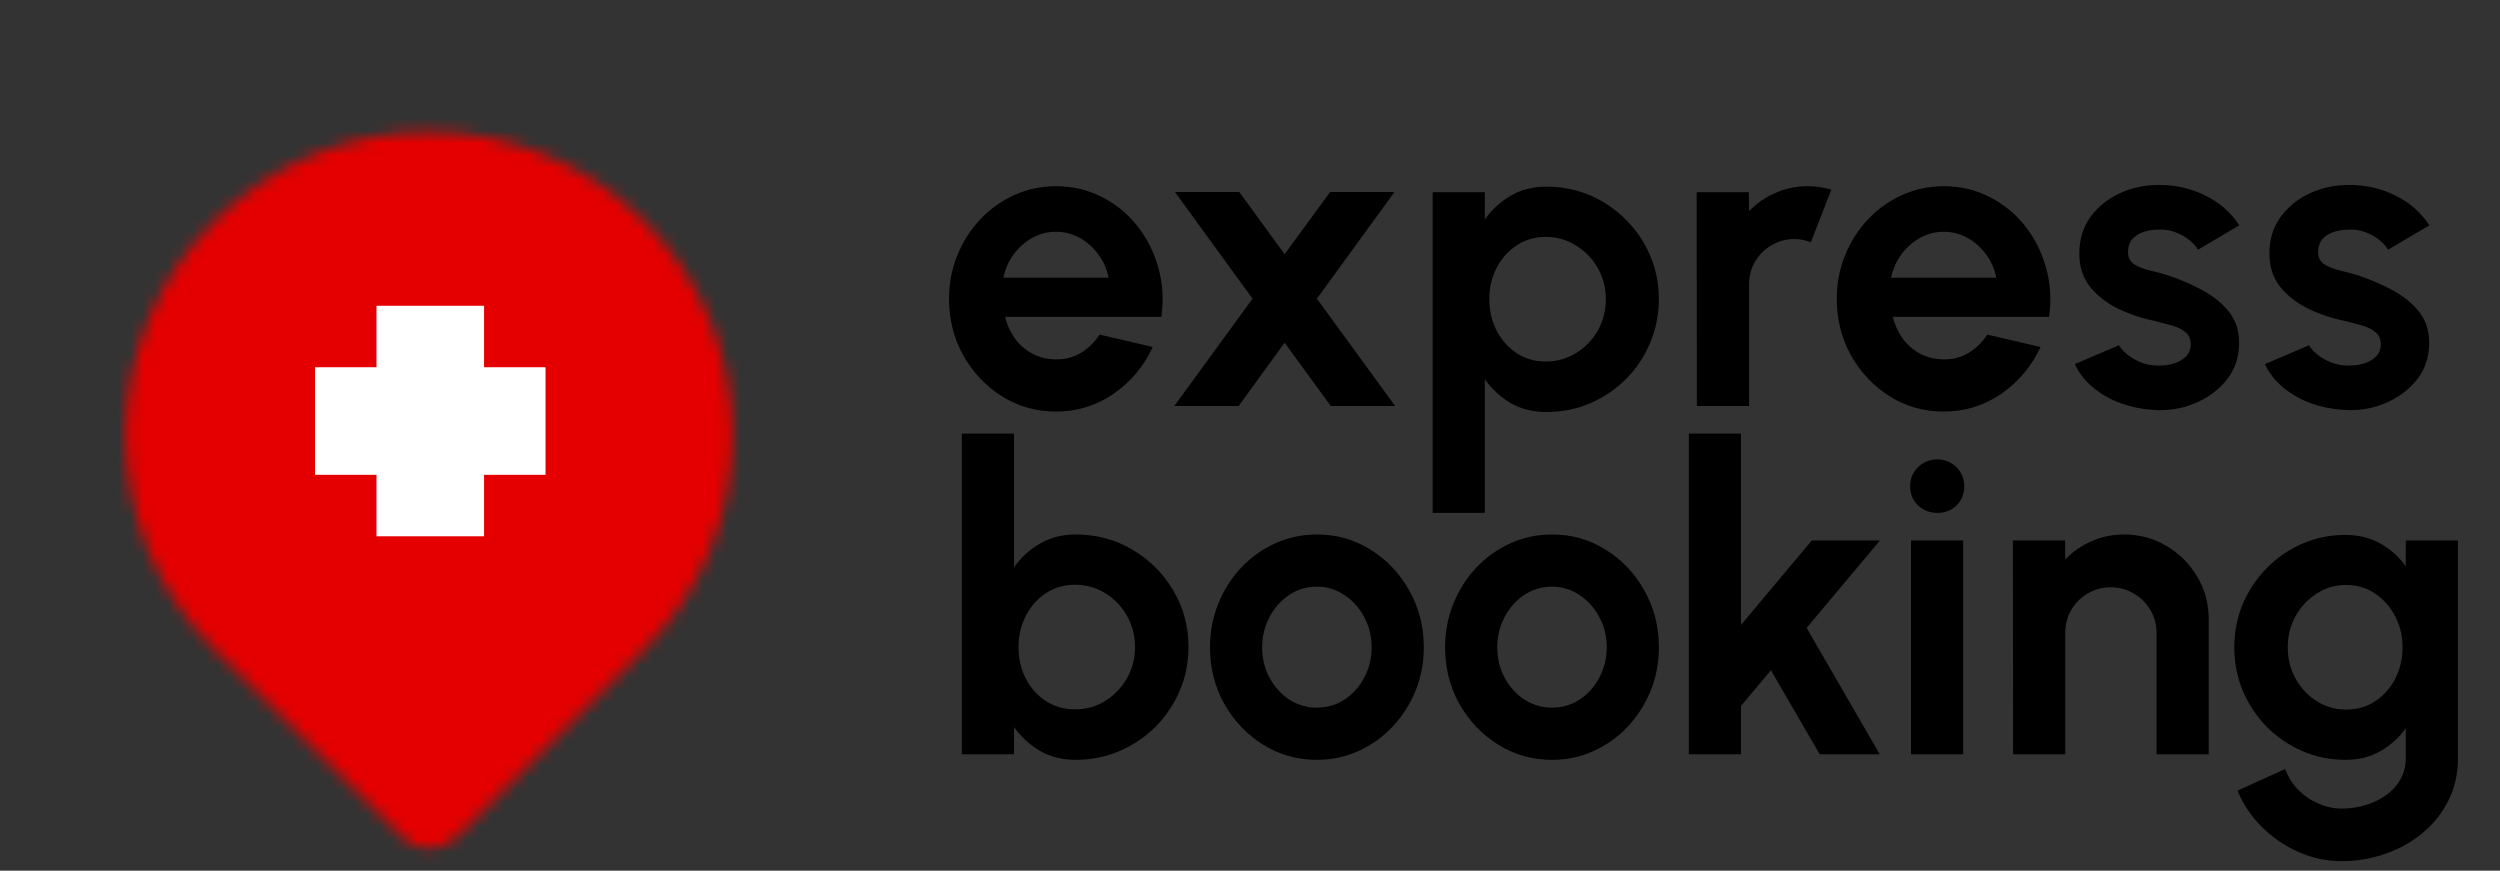 <?xml version="1.0" encoding="UTF-8"?> <svg xmlns="http://www.w3.org/2000/svg" width="201" height="70" viewBox="0 0 201 70" fill="none"><rect x="0" y="0" width="201" height="70" fill="#333333" stroke="none"/><mask id="path-1-inside-1_166_3593" fill="white"><path d="M17.255 17.745C26.785 8.216 42.235 8.216 51.764 17.745C61.294 27.275 61.294 42.725 51.764 52.255L36.694 67.325C35.488 68.531 33.532 68.531 32.326 67.325L17.255 52.255C7.726 42.725 7.726 27.275 17.255 17.745Z"></path></mask><path d="M17.255 17.745C26.785 8.216 42.235 8.216 51.764 17.745C61.294 27.275 61.294 42.725 51.764 52.255L36.694 67.325C35.488 68.531 33.532 68.531 32.326 67.325L17.255 52.255C7.726 42.725 7.726 27.275 17.255 17.745Z" fill="#E40000" stroke="#E40000" stroke-width="7.238" mask="url(#path-1-inside-1_166_3593)"></path><rect x="30.27" y="24.584" width="8.649" height="18.533" fill="white"></rect><rect x="43.861" y="29.526" width="8.649" height="18.533" transform="rotate(90 43.861 29.526)" fill="white"></rect><path d="M84.896 33.09C83.315 33.09 81.871 32.683 80.565 31.869C79.27 31.056 78.233 29.961 77.454 28.586C76.686 27.211 76.302 25.692 76.302 24.031C76.302 22.782 76.525 21.613 76.972 20.524C77.419 19.424 78.032 18.462 78.811 17.637C79.602 16.8 80.519 16.147 81.562 15.677C82.605 15.207 83.716 14.972 84.896 14.972C86.237 14.972 87.463 15.259 88.575 15.832C89.698 16.393 90.649 17.167 91.428 18.152C92.208 19.138 92.775 20.261 93.13 21.521C93.485 22.782 93.566 24.1 93.371 25.475H80.805C80.966 26.116 81.229 26.695 81.596 27.211C81.963 27.715 82.427 28.122 82.988 28.431C83.55 28.729 84.186 28.884 84.896 28.895C85.63 28.907 86.294 28.735 86.89 28.38C87.498 28.013 88.002 27.52 88.403 26.901L92.683 27.898C91.984 29.423 90.941 30.672 89.555 31.646C88.168 32.608 86.615 33.09 84.896 33.09ZM80.668 22.329H89.125C88.999 21.642 88.73 21.023 88.317 20.473C87.916 19.911 87.418 19.464 86.822 19.132C86.226 18.8 85.584 18.634 84.896 18.634C84.209 18.634 83.573 18.8 82.988 19.132C82.404 19.453 81.906 19.894 81.493 20.456C81.092 21.006 80.817 21.63 80.668 22.329ZM94.414 32.643L100.705 24.014L94.465 15.436H99.639L103.283 20.438L106.945 15.436H112.118L105.879 24.014L112.17 32.643H106.996L103.283 27.555L99.588 32.643H94.414ZM119.38 41.237H115.186V15.454H119.38V17.637C119.941 16.857 120.629 16.227 121.443 15.746C122.268 15.253 123.23 15.007 124.33 15.007C125.591 15.007 126.765 15.242 127.854 15.711C128.943 16.181 129.9 16.834 130.725 17.671C131.561 18.496 132.209 19.453 132.667 20.541C133.137 21.63 133.372 22.799 133.372 24.048C133.372 25.297 133.137 26.472 132.667 27.572C132.209 28.672 131.561 29.64 130.725 30.477C129.9 31.302 128.943 31.949 127.854 32.419C126.765 32.889 125.591 33.124 124.33 33.124C123.23 33.124 122.268 32.883 121.443 32.402C120.629 31.909 119.941 31.273 119.38 30.494V41.237ZM124.279 19.046C123.408 19.046 122.629 19.275 121.941 19.734C121.253 20.18 120.715 20.782 120.325 21.538C119.936 22.295 119.741 23.131 119.741 24.048C119.741 24.965 119.936 25.807 120.325 26.575C120.715 27.331 121.253 27.939 121.941 28.397C122.629 28.844 123.408 29.067 124.279 29.067C125.161 29.067 125.969 28.844 126.702 28.397C127.436 27.95 128.02 27.348 128.456 26.592C128.891 25.824 129.109 24.976 129.109 24.048C129.109 23.131 128.891 22.295 128.456 21.538C128.02 20.782 127.436 20.18 126.702 19.734C125.98 19.275 125.173 19.046 124.279 19.046ZM136.429 32.643L136.412 15.454H140.606L140.623 16.983C141.207 16.364 141.906 15.877 142.72 15.522C143.534 15.156 144.41 14.972 145.35 14.972C145.98 14.972 146.611 15.064 147.241 15.247L145.591 19.476C145.155 19.304 144.72 19.218 144.284 19.218C143.608 19.218 142.989 19.384 142.428 19.716C141.878 20.037 141.437 20.479 141.104 21.04C140.783 21.59 140.623 22.203 140.623 22.879V32.643H136.429ZM156.27 33.09C154.689 33.09 153.245 32.683 151.939 31.869C150.644 31.056 149.607 29.961 148.828 28.586C148.06 27.211 147.676 25.692 147.676 24.031C147.676 22.782 147.899 21.613 148.346 20.524C148.793 19.424 149.406 18.462 150.186 17.637C150.976 16.8 151.893 16.147 152.936 15.677C153.979 15.207 155.09 14.972 156.27 14.972C157.611 14.972 158.837 15.259 159.949 15.832C161.072 16.393 162.023 17.167 162.802 18.152C163.582 19.138 164.149 20.261 164.504 21.521C164.859 22.782 164.94 24.1 164.745 25.475H152.179C152.34 26.116 152.603 26.695 152.97 27.211C153.337 27.715 153.801 28.122 154.362 28.431C154.924 28.729 155.56 28.884 156.27 28.895C157.004 28.907 157.669 28.735 158.264 28.38C158.872 28.013 159.376 27.52 159.777 26.901L164.057 27.898C163.358 29.423 162.315 30.672 160.929 31.646C159.542 32.608 157.989 33.09 156.27 33.09ZM152.042 22.329H160.499C160.373 21.642 160.104 21.023 159.691 20.473C159.29 19.911 158.792 19.464 158.196 19.132C157.6 18.8 156.958 18.634 156.27 18.634C155.583 18.634 154.947 18.8 154.362 19.132C153.778 19.453 153.28 19.894 152.867 20.456C152.466 21.006 152.191 21.63 152.042 22.329ZM173.09 32.952C172.197 32.895 171.331 32.717 170.495 32.419C169.67 32.11 168.936 31.692 168.295 31.164C167.653 30.637 167.16 30.007 166.816 29.274L170.357 27.761C170.495 27.99 170.718 28.236 171.028 28.5C171.337 28.752 171.704 28.964 172.128 29.136C172.563 29.308 173.039 29.394 173.554 29.394C173.99 29.394 174.402 29.337 174.792 29.222C175.193 29.096 175.514 28.907 175.755 28.655C176.007 28.403 176.133 28.076 176.133 27.675C176.133 27.251 175.984 26.924 175.686 26.695C175.399 26.455 175.033 26.277 174.586 26.162C174.15 26.036 173.726 25.922 173.314 25.819C172.225 25.601 171.211 25.263 170.271 24.804C169.343 24.346 168.593 23.756 168.02 23.034C167.458 22.3 167.177 21.418 167.177 20.387C167.177 19.252 167.475 18.273 168.071 17.448C168.678 16.622 169.463 15.986 170.426 15.54C171.4 15.092 172.449 14.869 173.572 14.869C174.935 14.869 176.184 15.156 177.319 15.729C178.465 16.29 179.37 17.087 180.035 18.118L176.717 20.077C176.557 19.802 176.333 19.55 176.047 19.321C175.76 19.08 175.434 18.886 175.067 18.737C174.7 18.576 174.317 18.485 173.915 18.462C173.4 18.439 172.93 18.485 172.506 18.599C172.082 18.714 171.738 18.909 171.475 19.184C171.222 19.459 171.096 19.825 171.096 20.284C171.096 20.719 171.268 21.046 171.612 21.264C171.956 21.47 172.368 21.63 172.85 21.745C173.342 21.859 173.812 21.985 174.259 22.123C175.268 22.455 176.213 22.862 177.095 23.343C177.989 23.825 178.705 24.415 179.244 25.114C179.783 25.813 180.041 26.649 180.018 27.623C180.018 28.735 179.685 29.709 179.021 30.546C178.356 31.371 177.497 32.001 176.442 32.436C175.399 32.872 174.282 33.044 173.09 32.952ZM188.374 32.952C187.48 32.895 186.615 32.717 185.778 32.419C184.953 32.11 184.22 31.692 183.578 31.164C182.936 30.637 182.444 30.007 182.1 29.274L185.641 27.761C185.778 27.99 186.002 28.236 186.311 28.5C186.621 28.752 186.987 28.964 187.411 29.136C187.847 29.308 188.322 29.394 188.838 29.394C189.274 29.394 189.686 29.337 190.076 29.222C190.477 29.096 190.798 28.907 191.038 28.655C191.29 28.403 191.416 28.076 191.416 27.675C191.416 27.251 191.267 26.924 190.97 26.695C190.683 26.455 190.316 26.277 189.869 26.162C189.434 26.036 189.01 25.922 188.597 25.819C187.509 25.601 186.495 25.263 185.555 24.804C184.627 24.346 183.876 23.756 183.303 23.034C182.742 22.3 182.461 21.418 182.461 20.387C182.461 19.252 182.759 18.273 183.355 17.448C183.962 16.622 184.747 15.986 185.71 15.54C186.684 15.092 187.732 14.869 188.855 14.869C190.219 14.869 191.468 15.156 192.602 15.729C193.748 16.29 194.654 17.087 195.318 18.118L192.001 20.077C191.84 19.802 191.617 19.55 191.33 19.321C191.044 19.08 190.717 18.886 190.351 18.737C189.984 18.576 189.6 18.485 189.199 18.462C188.683 18.439 188.214 18.485 187.79 18.599C187.366 18.714 187.022 18.909 186.758 19.184C186.506 19.459 186.38 19.825 186.38 20.284C186.38 20.719 186.552 21.046 186.896 21.264C187.239 21.47 187.652 21.63 188.133 21.745C188.626 21.859 189.096 21.985 189.543 22.123C190.551 22.455 191.497 22.862 192.379 23.343C193.273 23.825 193.989 24.415 194.528 25.114C195.066 25.813 195.324 26.649 195.301 27.623C195.301 28.735 194.969 29.709 194.304 30.546C193.64 31.371 192.78 32.001 191.726 32.436C190.683 32.872 189.566 33.044 188.374 32.952ZM86.478 42.972C88.151 42.972 89.675 43.379 91.05 44.193C92.425 45.006 93.52 46.101 94.333 47.476C95.147 48.84 95.554 50.352 95.554 52.014C95.554 53.263 95.319 54.437 94.849 55.538C94.379 56.638 93.726 57.606 92.889 58.443C92.064 59.268 91.102 59.915 90.002 60.385C88.913 60.855 87.738 61.09 86.478 61.09C85.401 61.09 84.444 60.849 83.607 60.368C82.782 59.875 82.089 59.239 81.527 58.46V60.643H77.333V34.859H81.527V45.602C82.089 44.823 82.782 44.193 83.607 43.711C84.444 43.219 85.401 42.972 86.478 42.972ZM86.426 57.033C87.32 57.033 88.128 56.809 88.85 56.363C89.583 55.904 90.168 55.297 90.603 54.541C91.039 53.784 91.256 52.942 91.256 52.014C91.256 51.097 91.039 50.26 90.603 49.504C90.168 48.736 89.583 48.129 88.85 47.682C88.117 47.235 87.309 47.012 86.426 47.012C85.555 47.012 84.776 47.241 84.089 47.699C83.401 48.146 82.862 48.754 82.473 49.521C82.083 50.278 81.888 51.108 81.888 52.014C81.888 52.942 82.083 53.79 82.473 54.558C82.862 55.314 83.401 55.916 84.089 56.363C84.776 56.809 85.555 57.033 86.426 57.033ZM105.879 61.09C104.298 61.09 102.854 60.683 101.548 59.869C100.253 59.056 99.216 57.967 98.436 56.603C97.669 55.228 97.285 53.71 97.285 52.048C97.285 50.788 97.508 49.613 97.955 48.524C98.402 47.424 99.015 46.462 99.794 45.636C100.585 44.8 101.502 44.147 102.545 43.677C103.587 43.207 104.699 42.972 105.879 42.972C107.461 42.972 108.899 43.379 110.194 44.193C111.5 45.006 112.537 46.101 113.305 47.476C114.084 48.851 114.474 50.375 114.474 52.048C114.474 53.297 114.25 54.466 113.804 55.555C113.357 56.643 112.738 57.606 111.947 58.443C111.168 59.268 110.257 59.915 109.214 60.385C108.183 60.855 107.071 61.09 105.879 61.09ZM105.879 56.895C106.716 56.895 107.466 56.672 108.131 56.225C108.796 55.778 109.317 55.188 109.695 54.455C110.085 53.721 110.28 52.919 110.28 52.048C110.28 51.154 110.079 50.341 109.678 49.607C109.289 48.862 108.756 48.272 108.08 47.837C107.415 47.39 106.681 47.166 105.879 47.166C105.054 47.166 104.309 47.39 103.645 47.837C102.98 48.284 102.453 48.88 102.063 49.624C101.674 50.369 101.479 51.177 101.479 52.048C101.479 52.953 101.679 53.773 102.081 54.506C102.482 55.24 103.014 55.824 103.679 56.26C104.355 56.684 105.089 56.895 105.879 56.895ZM124.781 61.09C123.199 61.09 121.755 60.683 120.449 59.869C119.154 59.056 118.117 57.967 117.338 56.603C116.57 55.228 116.186 53.71 116.186 52.048C116.186 50.788 116.41 49.613 116.857 48.524C117.303 47.424 117.917 46.462 118.696 45.636C119.486 44.8 120.403 44.147 121.446 43.677C122.489 43.207 123.6 42.972 124.781 42.972C126.362 42.972 127.8 43.379 129.095 44.193C130.402 45.006 131.439 46.101 132.206 47.476C132.986 48.851 133.375 50.375 133.375 52.048C133.375 53.297 133.152 54.466 132.705 55.555C132.258 56.643 131.639 57.606 130.848 58.443C130.069 59.268 129.158 59.915 128.115 60.385C127.084 60.855 125.972 61.09 124.781 61.09ZM124.781 56.895C125.617 56.895 126.368 56.672 127.032 56.225C127.697 55.778 128.219 55.188 128.597 54.455C128.986 53.721 129.181 52.919 129.181 52.048C129.181 51.154 128.981 50.341 128.58 49.607C128.19 48.862 127.657 48.272 126.981 47.837C126.316 47.39 125.583 47.166 124.781 47.166C123.956 47.166 123.211 47.39 122.546 47.837C121.881 48.284 121.354 48.88 120.965 49.624C120.575 50.369 120.38 51.177 120.38 52.048C120.38 52.953 120.581 53.773 120.982 54.506C121.383 55.24 121.916 55.824 122.58 56.26C123.257 56.684 123.99 56.895 124.781 56.895ZM151.133 60.643H146.303L142.384 53.887L139.977 56.758V60.643H135.783V34.859H139.977V50.243L145.667 43.453H151.15L145.254 50.484L151.133 60.643ZM153.644 43.453H157.838V60.643H153.644V43.453ZM155.775 41.236C155.156 41.236 154.635 41.036 154.211 40.635C153.787 40.222 153.575 39.706 153.575 39.087C153.575 38.48 153.787 37.97 154.211 37.558C154.635 37.145 155.151 36.939 155.758 36.939C156.365 36.939 156.875 37.145 157.288 37.558C157.712 37.97 157.924 38.48 157.924 39.087C157.924 39.706 157.718 40.222 157.305 40.635C156.893 41.036 156.383 41.236 155.775 41.236ZM177.581 49.779V60.643H173.387V50.879C173.387 50.203 173.22 49.59 172.888 49.04C172.556 48.478 172.109 48.037 171.547 47.716C170.997 47.384 170.384 47.218 169.708 47.218C169.032 47.218 168.413 47.384 167.852 47.716C167.302 48.037 166.86 48.478 166.528 49.04C166.207 49.59 166.047 50.203 166.047 50.879V60.643H161.853L161.835 43.453H166.03L166.047 44.983C166.631 44.364 167.33 43.877 168.144 43.522C168.958 43.156 169.834 42.972 170.774 42.972C172.023 42.972 173.163 43.282 174.194 43.9C175.226 44.508 176.045 45.327 176.653 46.358C177.271 47.378 177.581 48.519 177.581 49.779ZM193.424 43.453H197.618V60.969C197.618 62.207 197.366 63.33 196.862 64.338C196.358 65.358 195.67 66.229 194.799 66.951C193.928 67.684 192.931 68.246 191.808 68.636C190.685 69.037 189.505 69.237 188.267 69.237C187.064 69.237 185.907 68.991 184.795 68.498C183.684 68.005 182.698 67.329 181.839 66.47C180.991 65.622 180.343 64.653 179.896 63.565L183.729 61.829C183.959 62.459 184.302 63.009 184.761 63.479C185.231 63.96 185.769 64.333 186.377 64.596C186.984 64.871 187.614 65.009 188.267 65.009C188.932 65.009 189.568 64.917 190.175 64.734C190.794 64.55 191.35 64.281 191.843 63.926C192.335 63.582 192.719 63.158 192.994 62.654C193.281 62.161 193.424 61.6 193.424 60.969V58.546C192.885 59.302 192.209 59.915 191.396 60.385C190.582 60.855 189.642 61.09 188.577 61.09C187.339 61.09 186.182 60.855 185.105 60.385C184.027 59.915 183.076 59.268 182.251 58.443C181.437 57.606 180.796 56.643 180.326 55.555C179.868 54.466 179.638 53.297 179.638 52.048C179.638 50.799 179.868 49.63 180.326 48.541C180.796 47.453 181.437 46.496 182.251 45.671C183.076 44.834 184.027 44.181 185.105 43.711C186.182 43.242 187.339 43.007 188.577 43.007C189.642 43.007 190.582 43.242 191.396 43.711C192.209 44.17 192.885 44.777 193.424 45.533V43.453ZM188.628 57.05C189.511 57.05 190.29 56.827 190.966 56.38C191.654 55.921 192.192 55.314 192.582 54.558C192.971 53.79 193.166 52.953 193.166 52.048C193.166 51.131 192.966 50.295 192.565 49.538C192.175 48.782 191.636 48.175 190.949 47.716C190.273 47.258 189.499 47.029 188.628 47.029C187.769 47.029 186.984 47.258 186.273 47.716C185.563 48.163 184.996 48.765 184.572 49.521C184.148 50.278 183.936 51.12 183.936 52.048C183.936 52.976 184.148 53.819 184.572 54.575C184.996 55.331 185.563 55.933 186.273 56.38C186.984 56.827 187.769 57.05 188.628 57.05Z" fill="black"></path></svg> 